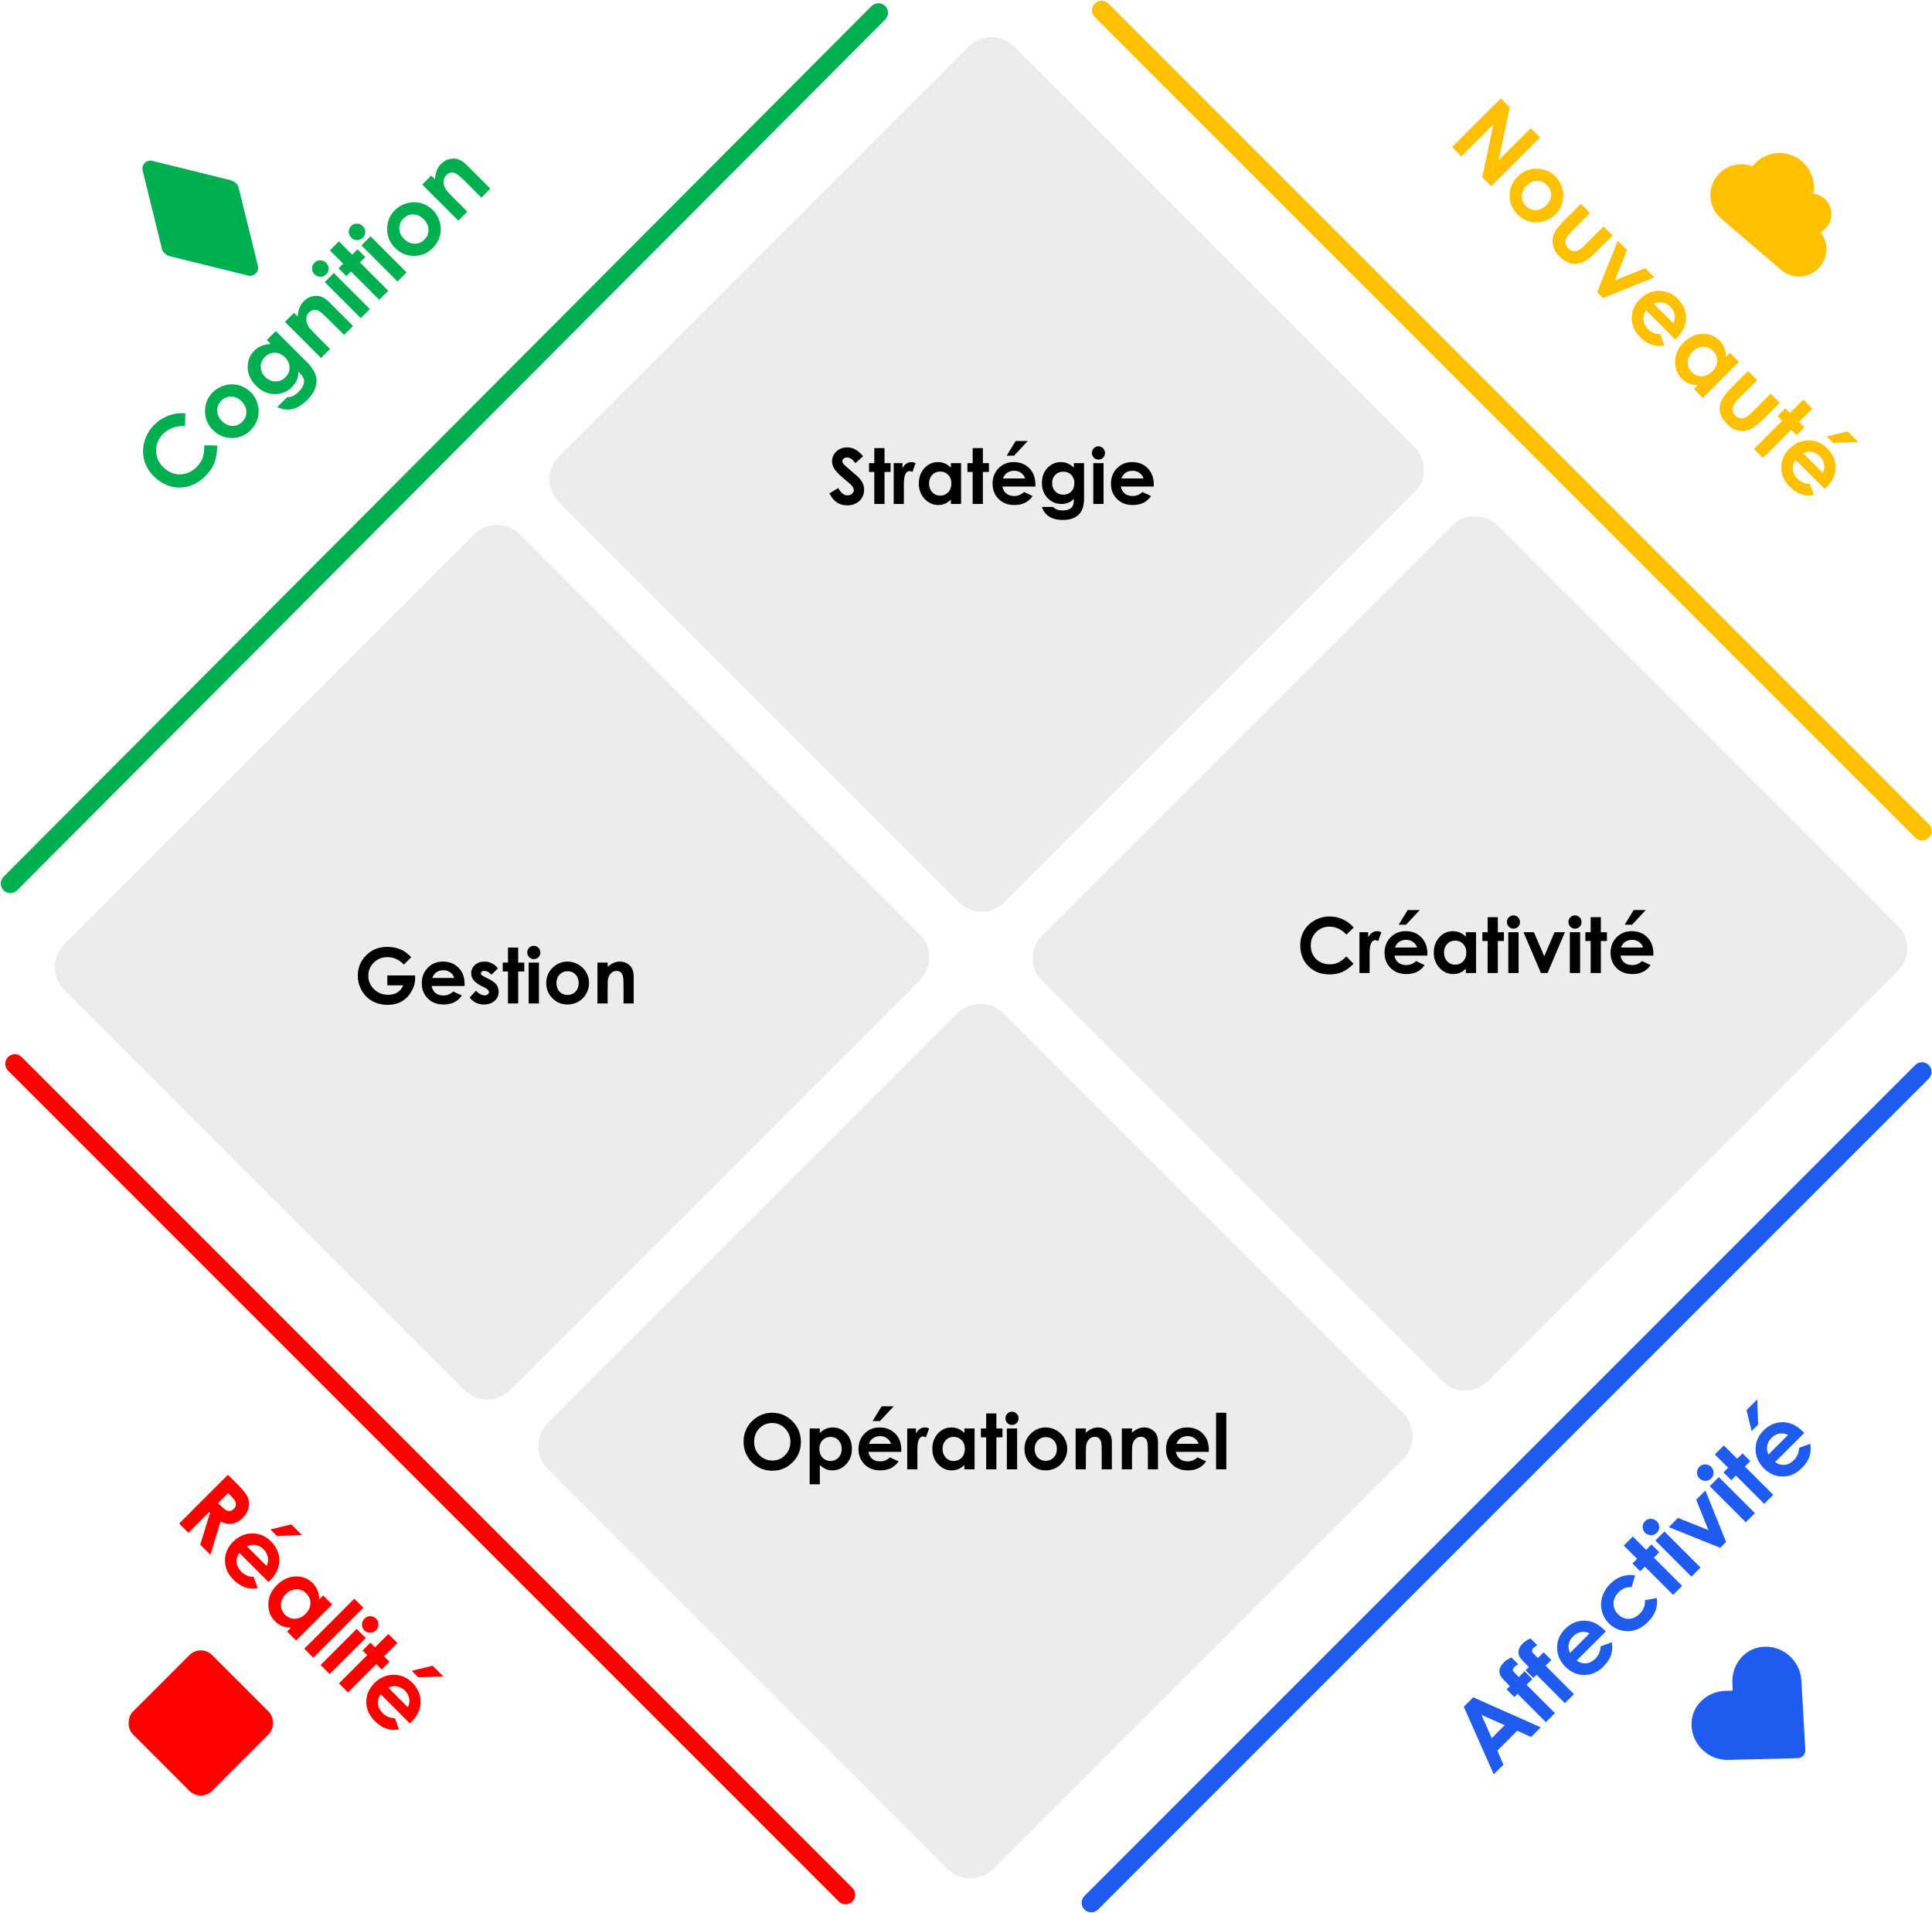 <svg width="1207" height="1195" viewBox="0 0 1207 1195" fill="none" xmlns="http://www.w3.org/2000/svg">
<path d="M349.057 313.529C341.247 305.719 341.247 293.055 349.057 285.245L605.254 29.049C613.064 21.238 625.727 21.238 633.538 29.049L883.653 279.164C891.464 286.974 891.464 299.638 883.653 307.448L627.457 563.644C619.647 571.455 606.983 571.455 599.173 563.644L349.057 313.529Z" fill="#ECECEC"/>
<path d="M40.128 618.212C32.323 610.407 32.461 597.615 40.437 589.639L296.036 334.04C304.011 326.065 316.803 325.927 324.608 333.732L574.744 583.867C582.549 591.672 582.411 604.465 574.435 612.44L318.836 868.039C310.861 876.014 298.068 876.152 290.264 868.348L40.128 618.212Z" fill="#ECECEC"/>
<path d="M40.128 618.212C32.323 610.407 32.461 597.615 40.437 589.639L296.036 334.04C304.011 326.065 316.803 325.927 324.608 333.732L574.744 583.867C582.549 591.672 582.411 604.465 574.435 612.44L318.836 868.039C310.861 876.014 298.068 876.152 290.264 868.348L40.128 618.212Z" fill="#ECECEC"/>
<path d="M651.057 612.67C643.247 604.859 643.247 592.196 651.057 584.385L907.254 328.189C915.064 320.379 927.727 320.379 935.538 328.189L1185.65 578.305C1193.46 586.115 1193.46 598.778 1185.65 606.589L929.457 862.785C921.647 870.595 908.983 870.595 901.173 862.785L651.057 612.67Z" fill="#ECECEC"/>
<path d="M342.128 917.353C334.323 909.548 334.461 896.755 342.437 888.78L598.036 633.181C606.011 625.206 618.803 625.067 626.608 632.872L876.744 883.008C884.549 890.813 884.411 903.605 876.435 911.58L620.836 1167.18C612.861 1175.15 600.068 1175.29 592.264 1167.49L342.128 917.353Z" fill="#ECECEC"/>
<path d="M342.128 917.353C334.323 909.548 334.461 896.755 342.437 888.78L598.036 633.181C606.011 625.206 618.803 625.067 626.608 632.872L876.744 883.008C884.549 890.813 884.411 903.605 876.435 911.58L620.836 1167.18C612.861 1175.15 600.068 1175.29 592.264 1167.49L342.128 917.353Z" fill="#ECECEC"/>
<path d="M539.23 285.004L534.379 289.293C532.676 286.918 530.941 285.73 529.176 285.73C528.316 285.73 527.613 285.965 527.066 286.434C526.52 286.887 526.246 287.402 526.246 287.98C526.246 288.559 526.441 289.105 526.832 289.621C527.363 290.309 528.965 291.785 531.637 294.051C534.137 296.145 535.652 297.465 536.184 298.012C537.512 299.355 538.449 300.645 538.996 301.879C539.559 303.098 539.84 304.434 539.84 305.887C539.84 308.715 538.863 311.051 536.91 312.895C534.957 314.738 532.41 315.66 529.27 315.66C526.816 315.66 524.676 315.059 522.848 313.855C521.035 312.652 519.48 310.762 518.184 308.184L523.691 304.855C525.348 307.902 527.254 309.426 529.41 309.426C530.535 309.426 531.48 309.098 532.246 308.441C533.012 307.785 533.395 307.027 533.395 306.168C533.395 305.387 533.105 304.605 532.527 303.824C531.949 303.043 530.676 301.848 528.707 300.238C524.957 297.176 522.535 294.816 521.441 293.16C520.348 291.488 519.801 289.824 519.801 288.168C519.801 285.777 520.707 283.73 522.52 282.027C524.348 280.309 526.598 279.449 529.27 279.449C530.988 279.449 532.621 279.848 534.168 280.645C535.73 281.441 537.418 282.895 539.23 285.004ZM546.215 279.895H552.59V289.293H556.387V294.801H552.59V314.793H546.215V294.801H542.934V289.293H546.215V279.895ZM558.332 289.293H563.816V292.504C564.41 291.238 565.199 290.277 566.184 289.621C567.168 288.965 568.246 288.637 569.418 288.637C570.246 288.637 571.113 288.855 572.02 289.293L570.027 294.801C569.277 294.426 568.66 294.238 568.176 294.238C567.191 294.238 566.355 294.848 565.668 296.066C564.996 297.285 564.66 299.676 564.66 303.238L564.684 304.48V314.793H558.332V289.293ZM594.051 289.293H600.426V314.793H594.051V312.098C592.801 313.285 591.543 314.145 590.277 314.676C589.027 315.191 587.668 315.449 586.199 315.449C582.902 315.449 580.051 314.176 577.645 311.629C575.238 309.066 574.035 305.887 574.035 302.09C574.035 298.152 575.199 294.926 577.527 292.41C579.855 289.895 582.684 288.637 586.012 288.637C587.543 288.637 588.98 288.926 590.324 289.504C591.668 290.082 592.91 290.949 594.051 292.105V289.293ZM587.324 294.543C585.34 294.543 583.691 295.246 582.379 296.652C581.066 298.043 580.41 299.832 580.41 302.02C580.41 304.223 581.074 306.035 582.402 307.457C583.746 308.879 585.395 309.59 587.348 309.59C589.363 309.59 591.035 308.895 592.363 307.504C593.691 306.098 594.355 304.262 594.355 301.996C594.355 299.777 593.691 297.98 592.363 296.605C591.035 295.23 589.355 294.543 587.324 294.543ZM607.668 279.895H614.043V289.293H617.84V294.801H614.043V314.793H607.668V294.801H604.387V289.293H607.668V279.895ZM646.832 303.895H626.277C626.574 305.707 627.363 307.152 628.645 308.23C629.941 309.293 631.59 309.824 633.59 309.824C635.98 309.824 638.035 308.988 639.754 307.316L645.145 309.848C643.801 311.754 642.191 313.168 640.316 314.09C638.441 314.996 636.215 315.449 633.637 315.449C629.637 315.449 626.379 314.191 623.863 311.676C621.348 309.145 620.09 305.98 620.09 302.184C620.09 298.293 621.34 295.066 623.84 292.504C626.355 289.926 629.504 288.637 633.285 288.637C637.301 288.637 640.566 289.926 643.082 292.504C645.598 295.066 646.855 298.457 646.855 302.676L646.832 303.895ZM640.41 298.855C639.988 297.434 639.152 296.277 637.902 295.387C636.668 294.496 635.23 294.051 633.59 294.051C631.809 294.051 630.246 294.551 628.902 295.551C628.059 296.176 627.277 297.277 626.559 298.855H640.41ZM634.527 275.441H642.098L633.52 284.629H628.926L634.527 275.441ZM670.879 289.293H677.254V311.137C677.254 315.449 676.387 318.621 674.652 320.652C672.324 323.402 668.816 324.777 664.129 324.777C661.629 324.777 659.527 324.465 657.824 323.84C656.121 323.215 654.684 322.293 653.512 321.074C652.34 319.871 651.473 318.402 650.91 316.668H657.965C658.59 317.387 659.395 317.926 660.379 318.285C661.363 318.66 662.527 318.848 663.871 318.848C665.59 318.848 666.973 318.582 668.02 318.051C669.066 317.52 669.801 316.832 670.223 315.988C670.66 315.145 670.879 313.691 670.879 311.629C669.754 312.754 668.574 313.566 667.34 314.066C666.105 314.551 664.707 314.793 663.145 314.793C659.723 314.793 656.832 313.559 654.473 311.09C652.113 308.621 650.934 305.496 650.934 301.715C650.934 297.668 652.184 294.418 654.684 291.965C656.949 289.746 659.652 288.637 662.793 288.637C664.262 288.637 665.645 288.91 666.941 289.457C668.254 289.988 669.566 290.871 670.879 292.105V289.293ZM664.246 294.613C662.23 294.613 660.566 295.293 659.254 296.652C657.941 297.996 657.285 299.691 657.285 301.738C657.285 303.863 657.957 305.605 659.301 306.965C660.645 308.324 662.332 309.004 664.363 309.004C666.348 309.004 667.98 308.34 669.262 307.012C670.559 305.684 671.207 303.941 671.207 301.785C671.207 299.66 670.559 297.934 669.262 296.605C667.965 295.277 666.293 294.613 664.246 294.613ZM686.23 278.793C687.355 278.793 688.316 279.199 689.113 280.012C689.926 280.824 690.332 281.809 690.332 282.965C690.332 284.105 689.934 285.082 689.137 285.895C688.34 286.691 687.387 287.09 686.277 287.09C685.137 287.09 684.16 286.684 683.348 285.871C682.551 285.043 682.152 284.043 682.152 282.871C682.152 281.746 682.551 280.785 683.348 279.988C684.145 279.191 685.105 278.793 686.23 278.793ZM683.02 289.293H689.441V314.793H683.02V289.293ZM720.801 303.895H700.246C700.543 305.707 701.332 307.152 702.613 308.23C703.91 309.293 705.559 309.824 707.559 309.824C709.949 309.824 712.004 308.988 713.723 307.316L719.113 309.848C717.77 311.754 716.16 313.168 714.285 314.09C712.41 314.996 710.184 315.449 707.605 315.449C703.605 315.449 700.348 314.191 697.832 311.676C695.316 309.145 694.059 305.98 694.059 302.184C694.059 298.293 695.309 295.066 697.809 292.504C700.324 289.926 703.473 288.637 707.254 288.637C711.27 288.637 714.535 289.926 717.051 292.504C719.566 295.066 720.824 298.457 720.824 302.676L720.801 303.895ZM714.379 298.855C713.957 297.434 713.121 296.277 711.871 295.387C710.637 294.496 709.199 294.051 707.559 294.051C705.777 294.051 704.215 294.551 702.871 295.551C702.027 296.176 701.246 297.277 700.527 298.855H714.379Z" fill="black"/>
<path d="M115.797 258.154L115.611 266.089C109.935 265.937 105.37 267.587 101.918 271.04C99.004 273.954 97.54 277.406 97.526 281.398C97.526 285.375 98.983 288.821 101.897 291.735C103.927 293.765 106.171 295.126 108.63 295.816C111.088 296.507 113.574 296.493 116.087 295.775C118.601 295.057 120.845 293.71 122.82 291.735C124.505 290.05 125.734 288.2 126.508 286.183C127.267 284.153 127.654 281.474 127.668 278.145L135.705 278.311C135.65 282.758 135.049 286.411 133.903 289.27C132.743 292.115 130.879 294.822 128.31 297.391C123.573 302.128 118.194 304.51 112.172 304.538C106.151 304.538 100.792 302.19 96.097 297.494C93.058 294.456 91.042 291.072 90.047 287.343C89.067 283.601 89.136 279.734 90.255 275.742C91.387 271.737 93.431 268.257 96.386 265.301C98.9 262.788 101.849 260.903 105.232 259.646C108.63 258.375 112.151 257.878 115.797 258.154ZM132.847 245.083C134.974 242.956 137.501 241.492 140.429 240.691C143.37 239.876 146.278 239.855 149.15 240.629C152.023 241.402 154.516 242.845 156.629 244.958C158.756 247.085 160.213 249.606 161 252.52C161.801 255.42 161.815 258.306 161.041 261.179C160.254 264.038 158.762 266.565 156.567 268.761C153.335 271.993 149.426 273.609 144.841 273.609C140.256 273.581 136.32 271.924 133.033 268.637C129.511 265.115 127.868 260.889 128.103 255.958C128.324 251.65 129.905 248.024 132.847 245.083ZM138.254 250.324C136.5 252.078 135.65 254.156 135.705 256.559C135.761 258.935 136.741 261.075 138.647 262.981C140.608 264.942 142.77 265.957 145.131 266.026C147.507 266.082 149.578 265.225 151.346 263.458C153.114 261.69 153.97 259.605 153.915 257.201C153.86 254.798 152.865 252.63 150.932 250.697C148.998 248.763 146.851 247.776 144.489 247.734C142.127 247.665 140.049 248.528 138.254 250.324ZM166.676 212.413L172.311 206.779L191.618 226.086C195.43 229.898 197.467 233.468 197.729 236.796C198.102 241.285 196.217 245.6 192.074 249.744C189.864 251.953 187.73 253.535 185.673 254.488C183.615 255.441 181.529 255.896 179.416 255.855C177.317 255.827 175.252 255.296 173.222 254.26L179.458 248.024C180.645 248.107 181.833 247.872 183.021 247.32C184.222 246.781 185.417 245.918 186.605 244.73C188.124 243.211 189.111 241.754 189.567 240.359C190.023 238.964 190.064 237.708 189.691 236.589C189.332 235.457 188.241 233.979 186.418 232.156C186.418 234.145 186.094 235.905 185.445 237.438C184.782 238.958 183.76 240.408 182.379 241.789C179.354 244.813 175.708 246.277 171.441 246.181C167.173 246.084 163.368 244.364 160.026 241.022C156.449 237.445 154.681 233.468 154.723 229.09C154.764 225.126 156.173 221.756 158.949 218.98C160.247 217.682 161.711 216.702 163.341 216.039C164.97 215.348 166.911 214.968 169.162 214.899L166.676 212.413ZM165.516 222.979C163.734 224.76 162.864 226.832 162.906 229.193C162.933 231.541 163.852 233.62 165.661 235.429C167.539 237.307 169.673 238.253 172.062 238.267C174.451 238.281 176.544 237.39 178.339 235.595C180.093 233.841 180.949 231.811 180.908 229.504C180.88 227.184 179.913 225.071 178.008 223.165C176.129 221.287 174.03 220.334 171.71 220.306C169.39 220.279 167.325 221.169 165.516 222.979ZM178.028 201.061L183.663 195.426L185.963 197.726C186.17 195.364 186.584 193.458 187.206 192.008C187.827 190.53 188.683 189.246 189.774 188.155C192.012 185.918 194.691 184.799 197.812 184.799C200.45 184.813 203.067 186.118 205.663 188.714L220.558 203.609L214.965 209.202L205.083 199.321C202.39 196.628 200.478 194.964 199.345 194.328C198.226 193.679 197.135 193.431 196.072 193.583C195.009 193.707 194.035 194.211 193.151 195.095C192.005 196.241 191.404 197.615 191.349 199.217C191.293 200.792 191.784 202.414 192.82 204.086C193.358 204.956 194.801 206.565 197.149 208.912L206.202 217.965L200.567 223.6L178.028 201.061ZM196.445 164.083C197.439 163.089 198.648 162.598 200.07 162.612C201.506 162.612 202.736 163.123 203.758 164.145C204.766 165.153 205.277 166.369 205.291 167.791C205.291 169.2 204.8 170.394 203.82 171.375C202.812 172.383 201.589 172.887 200.153 172.887C198.717 172.86 197.481 172.328 196.445 171.292C195.45 170.298 194.953 169.096 194.953 167.688C194.953 166.279 195.45 165.077 196.445 164.083ZM202.888 176.202L208.564 170.526L231.103 193.065L225.427 198.741L202.888 176.202ZM206.078 156.397L211.713 150.763L220.02 159.07L223.376 155.714L228.244 160.582L224.888 163.938L242.559 181.609L236.924 187.243L219.253 169.573L216.353 172.473L211.485 167.605L214.385 164.704L206.078 156.397ZM219.357 141.171C220.351 140.177 221.56 139.686 222.982 139.7C224.418 139.7 225.648 140.211 226.67 141.233C227.678 142.241 228.189 143.457 228.203 144.879C228.203 146.288 227.712 147.483 226.732 148.463C225.724 149.471 224.501 149.975 223.065 149.975C221.629 149.948 220.393 149.416 219.357 148.38C218.362 147.386 217.865 146.184 217.865 144.776C217.865 143.367 218.362 142.165 219.357 141.171ZM225.799 153.29L231.476 147.614L254.015 170.153L248.338 175.829L225.799 153.29ZM246.619 131.31C248.746 129.183 251.273 127.719 254.201 126.918C257.143 126.104 260.05 126.083 262.923 126.856C265.795 127.63 268.288 129.073 270.401 131.186C272.528 133.313 273.985 135.833 274.772 138.747C275.573 141.647 275.587 144.534 274.814 147.407C274.026 150.265 272.535 152.793 270.339 154.989C267.107 158.22 263.199 159.836 258.614 159.836C254.028 159.809 250.092 158.151 246.806 154.864C243.284 151.343 241.64 147.117 241.875 142.186C242.096 137.877 243.677 134.252 246.619 131.31ZM252.026 136.551C250.272 138.305 249.423 140.384 249.478 142.787C249.533 145.162 250.514 147.303 252.42 149.209C254.381 151.17 256.542 152.185 258.904 152.254C261.279 152.309 263.351 151.453 265.118 149.685C266.886 147.918 267.742 145.832 267.687 143.429C267.632 141.026 266.638 138.858 264.704 136.924C262.771 134.991 260.623 134.003 258.261 133.962C255.9 133.893 253.821 134.756 252.026 136.551ZM263.793 115.297L269.427 109.662L271.727 111.961C271.934 109.6 272.348 107.694 272.97 106.244C273.591 104.766 274.448 103.482 275.539 102.391C277.776 100.153 280.455 99.035 283.576 99.035C286.214 99.049 288.831 100.354 291.428 102.95L306.323 117.845L300.729 123.438L290.848 113.557C288.155 110.863 286.242 109.199 285.109 108.564C283.991 107.915 282.9 107.666 281.836 107.818C280.773 107.943 279.799 108.447 278.915 109.331C277.769 110.477 277.168 111.851 277.113 113.453C277.058 115.027 277.548 116.65 278.584 118.321C279.122 119.191 280.566 120.8 282.914 123.148L291.966 132.201L286.332 137.836L263.793 115.297Z" fill="#00B050"/>
<path d="M937.657 61.449L943.209 67L936.228 100.125L956.281 80.072L962.081 85.873L931.608 116.346L926.036 110.773L932.975 77.731L912.985 97.722L907.184 91.922L937.657 61.449ZM971.652 110.152C973.779 112.279 975.243 114.806 976.044 117.734C976.859 120.676 976.88 123.583 976.106 126.455C975.333 129.328 973.89 131.821 971.777 133.934C969.65 136.061 967.129 137.518 964.215 138.305C961.315 139.106 958.429 139.12 955.556 138.346C952.697 137.559 950.17 136.068 947.974 133.872C944.742 130.64 943.126 126.732 943.126 122.146C943.154 117.561 944.811 113.625 948.098 110.338C951.62 106.817 955.846 105.173 960.776 105.408C965.085 105.629 968.711 107.21 971.652 110.152ZM966.411 115.559C964.657 113.805 962.579 112.955 960.176 113.011C957.8 113.066 955.66 114.046 953.754 115.952C951.793 117.913 950.777 120.075 950.708 122.436C950.653 124.812 951.509 126.883 953.277 128.651C955.045 130.419 957.13 131.275 959.533 131.22C961.936 131.165 964.105 130.17 966.038 128.237C967.972 126.303 968.959 124.156 969.001 121.794C969.07 119.433 968.207 117.354 966.411 115.559ZM987.645 127.305L993.363 133.022L982.507 143.878C980.394 145.991 979.069 147.606 978.53 148.725C978.005 149.83 977.833 150.928 978.012 152.019C978.205 153.124 978.772 154.146 979.711 155.085C980.65 156.024 981.665 156.597 982.756 156.804C983.875 157.011 985.028 156.839 986.216 156.286C987.1 155.872 988.605 154.602 990.732 152.475L1001.77 141.433L1007.45 147.109L997.899 156.659C993.963 160.595 990.96 162.978 988.888 163.806C986.361 164.815 983.882 165.056 981.451 164.531C979.034 163.993 976.686 162.584 974.408 160.305C971.935 157.833 970.485 155.278 970.057 152.64C969.643 150.016 970.112 147.406 971.466 144.81C972.391 143.001 974.656 140.294 978.261 136.689L987.645 127.305ZM1010.72 150.382L1016.48 156.141L1008.88 175.138L1027.85 167.515L1033.59 173.253L1001.46 186.2L997.796 182.534L1010.72 150.382ZM1046.6 212.075L1028.43 193.907C1027.1 195.771 1026.52 197.746 1026.69 199.832C1026.9 201.917 1027.89 203.844 1029.66 205.611C1031.77 207.724 1034.33 208.802 1037.32 208.843L1039.85 215.845C1036.98 216.342 1034.3 216.17 1031.83 215.327C1029.37 214.471 1027.01 212.903 1024.73 210.625C1021.19 207.089 1019.42 203.098 1019.42 198.651C1019.44 194.19 1021.12 190.281 1024.48 186.925C1027.92 183.487 1031.87 181.74 1036.35 181.684C1040.85 181.629 1044.77 183.273 1048.12 186.615C1051.66 190.164 1053.41 194.19 1053.36 198.692C1053.31 203.181 1051.43 207.289 1047.7 211.018L1046.6 212.075ZM1045.38 201.945C1046.26 200.315 1046.55 198.554 1046.23 196.662C1045.93 194.784 1045.05 193.12 1043.6 191.669C1042.02 190.095 1040.2 189.156 1038.13 188.852C1036.83 188.659 1035.17 188.942 1033.14 189.701L1045.38 201.945ZM1080.76 220.423L1086.4 226.058L1063.86 248.597L1058.22 242.962L1060.61 240.58C1058.45 240.525 1056.58 240.172 1054.99 239.523C1053.43 238.874 1052 237.901 1050.7 236.602C1047.79 233.688 1046.4 230.042 1046.52 225.664C1046.66 221.273 1048.41 217.399 1051.76 214.043C1055.24 210.562 1059.12 208.739 1063.4 208.574C1067.68 208.408 1071.3 209.796 1074.24 212.738C1075.59 214.091 1076.61 215.617 1077.28 217.316C1077.96 219.015 1078.29 220.879 1078.28 222.909L1080.76 220.423ZM1070.18 219.118C1068.42 217.364 1066.35 216.529 1063.94 216.611C1061.55 216.681 1059.39 217.682 1057.46 219.615C1055.51 221.563 1054.5 223.752 1054.41 226.182C1054.34 228.627 1055.17 230.712 1056.9 232.439C1058.68 234.22 1060.77 235.083 1063.18 235.028C1065.59 234.959 1067.8 233.923 1069.8 231.921C1071.77 229.96 1072.77 227.784 1072.81 225.395C1072.85 223.006 1071.97 220.914 1070.18 219.118ZM1092.1 231.755L1097.81 237.473L1086.96 248.328C1084.84 250.441 1083.52 252.057 1082.98 253.175C1082.46 254.28 1082.28 255.378 1082.46 256.469C1082.66 257.574 1083.22 258.596 1084.16 259.535C1085.1 260.474 1086.12 261.047 1087.21 261.255C1088.32 261.462 1089.48 261.289 1090.67 260.737C1091.55 260.322 1093.06 259.052 1095.18 256.925L1106.22 245.883L1111.9 251.559L1102.35 261.109C1098.41 265.046 1095.41 267.428 1093.34 268.257C1090.81 269.265 1088.33 269.506 1085.9 268.982C1083.48 268.443 1081.14 267.034 1078.86 264.756C1076.39 262.283 1074.94 259.728 1074.51 257.091C1074.09 254.467 1074.56 251.856 1075.92 249.26C1076.84 247.451 1079.11 244.744 1082.71 241.139L1092.1 231.755ZM1126.59 249.633L1132.22 255.268L1123.92 263.575L1127.27 266.931L1122.4 271.799L1119.05 268.443L1101.38 286.114L1095.74 280.479L1113.41 262.808L1110.51 259.908L1115.38 255.04L1118.28 257.94L1126.59 249.633ZM1139.99 305.462L1121.82 287.295C1120.48 289.159 1119.9 291.134 1120.08 293.219C1120.29 295.305 1121.28 297.231 1123.04 298.999C1125.16 301.112 1127.71 302.189 1130.71 302.231L1133.24 309.233C1130.36 309.73 1127.69 309.557 1125.22 308.715C1122.76 307.859 1120.39 306.291 1118.11 304.012C1114.58 300.477 1112.81 296.486 1112.81 292.039C1112.83 287.578 1114.51 283.669 1117.87 280.313C1121.3 276.874 1125.26 275.127 1129.74 275.072C1134.24 275.017 1138.16 276.66 1141.5 280.002C1145.05 283.552 1146.8 287.578 1146.74 292.08C1146.7 296.568 1144.82 300.677 1141.09 304.406L1139.99 305.462ZM1138.77 295.332C1139.65 293.703 1139.94 291.942 1139.62 290.05C1139.31 288.172 1138.44 286.507 1136.99 285.057C1135.41 283.483 1133.59 282.544 1131.52 282.24C1130.22 282.046 1128.56 282.33 1126.53 283.089L1138.77 295.332ZM1154.26 269.437L1160.96 276.129L1145.25 276.667L1141.19 272.607L1154.26 269.437Z" fill="#FFC000"/>
<path d="M142.397 921.19L148.55 927.343C151.92 930.713 154.012 933.413 154.827 935.443C155.669 937.473 155.828 939.621 155.303 941.886C154.778 944.151 153.563 946.236 151.657 948.142C149.655 950.144 147.493 951.339 145.173 951.726C142.88 952.112 140.422 951.684 137.798 950.441L131.459 971.199L125.12 964.86L131.169 945.097L130.63 944.558L117.724 957.464L111.924 951.664L142.397 921.19ZM136.286 938.902L138.109 940.725C139.96 942.576 141.472 943.605 142.646 943.812C143.833 944.033 144.987 943.584 146.105 942.466C146.768 941.803 147.169 941.057 147.307 940.228C147.459 939.386 147.348 938.571 146.975 937.784C146.616 936.983 145.663 935.809 144.117 934.262L142.521 932.667L136.286 938.902ZM167.733 988.207L149.565 970.039C148.225 971.903 147.645 973.878 147.825 975.963C148.032 978.049 149.019 979.975 150.787 981.743C152.9 983.856 155.455 984.933 158.452 984.975L160.979 991.977C158.107 992.474 155.434 992.301 152.962 991.459C150.504 990.603 148.135 989.035 145.857 986.756C142.321 983.221 140.553 979.23 140.553 974.783C140.567 970.322 142.252 966.413 145.608 963.057C149.047 959.618 153.004 957.871 157.478 957.816C161.981 957.761 165.903 959.404 169.245 962.747C172.794 966.296 174.541 970.322 174.486 974.824C174.445 979.312 172.56 983.421 168.831 987.15L167.733 988.207ZM166.511 978.076C167.394 976.447 167.678 974.686 167.36 972.794C167.056 970.916 166.179 969.251 164.729 967.801C163.155 966.227 161.332 965.288 159.26 964.984C157.962 964.791 156.298 965.074 154.267 965.833L166.511 978.076ZM182.006 952.181L188.697 958.873L172.995 959.411L168.934 955.351L182.006 952.181ZM201.894 996.555L207.528 1002.19L184.989 1024.73L179.354 1019.09L181.737 1016.71C179.582 1016.66 177.711 1016.3 176.123 1015.66C174.562 1015.01 173.133 1014.03 171.835 1012.73C168.921 1009.82 167.526 1006.17 167.65 1001.8C167.788 997.404 169.535 993.531 172.891 990.175C176.371 986.694 180.252 984.871 184.533 984.706C188.815 984.54 192.426 985.928 195.368 988.869C196.721 990.223 197.736 991.749 198.413 993.448C199.09 995.146 199.421 997.011 199.408 999.041L201.894 996.555ZM191.308 995.25C189.554 993.496 187.475 992.661 185.072 992.743C182.683 992.812 180.521 993.814 178.588 995.747C176.641 997.695 175.626 999.884 175.543 1002.31C175.474 1004.76 176.302 1006.84 178.029 1008.57C179.81 1010.35 181.903 1011.22 184.306 1011.16C186.722 1011.09 188.932 1010.06 190.935 1008.05C192.896 1006.09 193.897 1003.92 193.939 1001.53C193.98 999.138 193.103 997.045 191.308 995.25ZM221.346 998.606L227.001 1004.26L195.762 1035.5L190.106 1029.85L221.346 998.606ZM234.936 1011.04C235.93 1012.03 236.42 1013.24 236.406 1014.66C236.406 1016.1 235.895 1017.33 234.873 1018.35C233.865 1019.36 232.65 1019.87 231.227 1019.88C229.819 1019.88 228.624 1019.39 227.644 1018.41C226.635 1017.4 226.131 1016.18 226.131 1014.74C226.159 1013.31 226.691 1012.07 227.726 1011.04C228.721 1010.04 229.922 1009.54 231.331 1009.54C232.74 1009.54 233.941 1010.04 234.936 1011.04ZM222.817 1017.48L228.493 1023.15L205.954 1045.69L200.278 1040.02L222.817 1017.48ZM242.621 1020.67L248.256 1026.3L239.949 1034.61L243.305 1037.97L238.437 1042.83L235.081 1039.48L217.41 1057.15L211.775 1051.51L229.446 1033.84L226.546 1030.94L231.414 1026.08L234.314 1028.98L242.621 1020.67ZM256.024 1076.5L237.857 1058.33C236.517 1060.19 235.937 1062.17 236.116 1064.26C236.324 1066.34 237.311 1068.27 239.079 1070.03C241.192 1072.15 243.747 1073.23 246.744 1073.27L249.271 1080.27C246.398 1080.77 243.726 1080.59 241.254 1079.75C238.796 1078.89 236.427 1077.33 234.148 1075.05C230.613 1071.51 228.845 1067.52 228.845 1063.07C228.859 1058.61 230.544 1054.7 233.9 1051.35C237.339 1047.91 241.295 1046.16 245.77 1046.11C250.272 1046.05 254.195 1047.7 257.537 1051.04C261.086 1054.59 262.833 1058.61 262.778 1063.12C262.736 1067.6 260.851 1071.71 257.122 1075.44L256.024 1076.5ZM254.802 1066.37C255.686 1064.74 255.969 1062.98 255.652 1061.09C255.348 1059.21 254.471 1057.54 253.021 1056.09C251.446 1054.52 249.623 1053.58 247.552 1053.28C246.253 1053.08 244.589 1053.37 242.559 1054.12L254.802 1066.37ZM270.298 1040.47L276.989 1047.16L261.286 1047.7L257.226 1043.64L270.298 1040.47Z" fill="#FF0000"/>
<path d="M914.489 1066.09L920.373 1060.21L962.571 1078.96L956.543 1084.99L947.883 1081.09L935.454 1093.52L939.245 1102.29L933.217 1108.31L914.489 1066.09ZM925.552 1071.19L931.953 1085.71L940.053 1077.61L925.552 1071.19ZM941.234 1055.22L943.243 1053.21C940.301 1050.24 938.603 1048.44 938.147 1047.82C937.056 1046.43 936.593 1044.93 936.759 1043.33C936.925 1041.7 937.822 1040.07 939.452 1038.44C940.626 1037.27 942.221 1036.21 944.237 1035.27L948.546 1039.58C947.497 1040.16 946.71 1040.71 946.185 1041.24C945.522 1041.9 945.177 1042.52 945.149 1043.1C945.135 1043.53 945.453 1044.07 946.102 1044.72L948.899 1047.55L952.482 1043.97L957.289 1048.78L953.705 1052.36L971.438 1070.09L965.782 1075.75L948.049 1058.02L946.04 1060.03L941.234 1055.22ZM953.125 1043.33L955.134 1041.32C952.192 1038.35 950.494 1036.55 950.038 1035.93C948.947 1034.54 948.484 1033.04 948.65 1031.44C948.816 1029.81 949.713 1028.18 951.343 1026.55C952.517 1025.37 954.112 1024.32 956.128 1023.38L960.437 1027.69C959.388 1028.27 958.601 1028.82 958.076 1029.34C957.413 1030.01 957.068 1030.63 957.04 1031.21C957.026 1031.64 957.344 1032.18 957.993 1032.83L960.79 1035.66L964.373 1032.08L969.18 1036.89L965.596 1040.47L983.329 1058.2L977.673 1063.86L959.94 1046.12L957.931 1048.13L953.125 1043.33ZM1003.2 1019.07L985.027 1037.24C986.892 1038.58 988.867 1039.16 990.952 1038.98C993.037 1038.77 994.964 1037.78 996.732 1036.02C998.845 1033.9 999.922 1031.35 999.964 1028.35L1006.97 1025.82C1007.46 1028.7 1007.29 1031.37 1006.45 1033.84C1005.59 1036.3 1004.02 1038.67 1001.75 1040.95C998.21 1044.48 994.218 1046.25 989.771 1046.25C985.31 1046.24 981.402 1044.55 978.046 1041.19C974.607 1037.76 972.86 1033.8 972.805 1029.32C972.75 1024.82 974.393 1020.9 977.735 1017.56C981.285 1014.01 985.31 1012.26 989.813 1012.32C994.301 1012.36 998.41 1014.24 1002.14 1017.97L1003.2 1019.07ZM993.065 1020.29C991.435 1019.41 989.675 1019.12 987.783 1019.44C985.904 1019.75 984.24 1020.62 982.79 1022.07C981.216 1023.65 980.276 1025.47 979.973 1027.54C979.779 1028.84 980.062 1030.5 980.822 1032.53L993.065 1020.29ZM1021.51 984.06L1019.4 991.352C1017.59 991.31 1016.07 991.545 1014.84 992.056C1013.62 992.553 1012.43 993.382 1011.27 994.542C1009.16 996.655 1008.08 999.003 1008.04 1001.59C1008 1004.14 1008.97 1006.41 1010.94 1008.38C1012.86 1010.3 1015.06 1011.24 1017.53 1011.2C1020 1011.16 1022.26 1010.11 1024.3 1008.07C1026.83 1005.54 1027.94 1002.71 1027.62 999.576L1035.12 998.167C1035.84 1003.72 1033.99 1008.7 1029.59 1013.1C1025.62 1017.07 1021.34 1019 1016.74 1018.9C1012.16 1018.79 1008.29 1017.16 1005.14 1014.01C1002.96 1011.83 1001.5 1009.28 1000.75 1006.35C1000 1003.42 1000.08 1000.46 1000.98 997.463C1001.89 994.452 1003.55 991.738 1005.97 989.321C1008.21 987.084 1010.67 985.523 1013.35 984.64C1016.01 983.742 1018.73 983.549 1021.51 984.06ZM1014.44 965.394L1020.08 959.76L1028.39 968.067L1031.74 964.711L1036.61 969.579L1033.25 972.935L1050.92 990.606L1045.29 996.241L1027.62 978.57L1024.72 981.47L1019.85 976.602L1022.75 973.702L1014.44 965.394ZM1027.72 950.168C1028.72 949.174 1029.93 948.683 1031.35 948.697C1032.78 948.697 1034.01 949.208 1035.04 950.23C1036.04 951.238 1036.55 952.454 1036.57 953.876C1036.57 955.285 1036.08 956.48 1035.1 957.46C1034.09 958.468 1032.87 958.972 1031.43 958.972C1029.99 958.945 1028.76 958.413 1027.72 957.377C1026.73 956.383 1026.23 955.181 1026.23 953.773C1026.23 952.364 1026.73 951.162 1027.72 950.168ZM1034.17 962.287L1039.84 956.611L1062.38 979.15L1056.7 984.826L1034.17 962.287ZM1042.56 953.897L1048.31 948.138L1067.31 955.741L1059.69 936.765L1065.43 931.027L1078.37 963.157L1074.71 966.824L1042.56 953.897ZM1061.7 916.194C1062.69 915.199 1063.9 914.709 1065.32 914.723C1066.76 914.723 1067.99 915.234 1069.01 916.256C1070.02 917.264 1070.53 918.48 1070.54 919.902C1070.54 921.311 1070.05 922.505 1069.07 923.486C1068.06 924.494 1066.84 924.998 1065.41 924.998C1063.97 924.971 1062.73 924.439 1061.7 923.403C1060.7 922.409 1060.21 921.207 1060.21 919.798C1060.21 918.39 1060.7 917.188 1061.7 916.194ZM1068.14 928.313L1073.82 922.637L1096.36 945.176L1090.68 950.852L1068.14 928.313ZM1071.33 908.508L1076.96 902.873L1085.27 911.181L1088.63 907.825L1093.5 912.693L1090.14 916.049L1107.81 933.72L1102.18 939.354L1084.51 921.684L1081.61 924.584L1076.74 919.716L1079.64 916.815L1071.33 908.508ZM1127.16 895.105L1108.99 913.273C1110.86 914.613 1112.83 915.193 1114.92 915.013C1117 914.806 1118.93 913.818 1120.7 912.051C1122.81 909.938 1123.89 907.383 1123.93 904.386L1130.93 901.858C1131.43 904.731 1131.25 907.403 1130.41 909.875C1129.56 912.334 1127.99 914.702 1125.71 916.981C1122.17 920.517 1118.18 922.284 1113.74 922.284C1109.28 922.271 1105.37 920.586 1102.01 917.23C1098.57 913.791 1096.82 909.834 1096.77 905.359C1096.71 900.857 1098.36 896.935 1101.7 893.593C1105.25 890.043 1109.28 888.296 1113.78 888.352C1118.27 888.393 1122.37 890.278 1126.1 894.007L1127.16 895.105ZM1117.03 896.327C1115.4 895.443 1113.64 895.16 1111.75 895.478C1109.87 895.782 1108.2 896.659 1106.75 898.109C1105.18 899.683 1104.24 901.506 1103.94 903.578C1103.74 904.876 1104.03 906.54 1104.79 908.57L1117.03 896.327ZM1091.13 880.832L1097.83 874.14L1098.36 889.843L1094.3 893.903L1091.13 880.832Z" fill="#1F5BEF"/>
<path d="M482.512 882.449C487.387 882.449 491.574 884.215 495.074 887.746C498.59 891.277 500.348 895.582 500.348 900.66C500.348 905.691 498.613 909.949 495.145 913.434C491.691 916.918 487.496 918.66 482.559 918.66C477.387 918.66 473.09 916.871 469.668 913.293C466.246 909.715 464.535 905.465 464.535 900.543C464.535 897.246 465.332 894.215 466.926 891.449C468.52 888.684 470.707 886.496 473.488 884.887C476.285 883.262 479.293 882.449 482.512 882.449ZM482.441 888.871C479.254 888.871 476.574 889.98 474.402 892.199C472.23 894.418 471.145 897.238 471.145 900.66C471.145 904.473 472.512 907.488 475.246 909.707C477.371 911.441 479.809 912.309 482.559 912.309C485.668 912.309 488.316 911.184 490.504 908.934C492.691 906.684 493.785 903.91 493.785 900.613C493.785 897.332 492.684 894.559 490.48 892.293C488.277 890.012 485.598 888.871 482.441 888.871ZM512.184 892.293V895.105C513.34 893.949 514.59 893.082 515.934 892.504C517.277 891.926 518.715 891.637 520.246 891.637C523.574 891.637 526.402 892.895 528.73 895.41C531.059 897.926 532.223 901.152 532.223 905.09C532.223 908.887 531.02 912.066 528.613 914.629C526.207 917.176 523.355 918.449 520.059 918.449C518.59 918.449 517.223 918.191 515.957 917.676C514.691 917.145 513.434 916.285 512.184 915.098V927.121H505.832V892.293H512.184ZM518.91 897.543C516.895 897.543 515.223 898.23 513.895 899.605C512.566 900.98 511.902 902.777 511.902 904.996C511.902 907.262 512.566 909.098 513.895 910.504C515.223 911.895 516.895 912.59 518.91 912.59C520.863 912.59 522.504 911.879 523.832 910.457C525.176 909.035 525.848 907.223 525.848 905.02C525.848 902.832 525.191 901.043 523.879 899.652C522.566 898.246 520.91 897.543 518.91 897.543ZM563.066 906.895H542.512C542.809 908.707 543.598 910.152 544.879 911.23C546.176 912.293 547.824 912.824 549.824 912.824C552.215 912.824 554.27 911.988 555.988 910.316L561.379 912.848C560.035 914.754 558.426 916.168 556.551 917.09C554.676 917.996 552.449 918.449 549.871 918.449C545.871 918.449 542.613 917.191 540.098 914.676C537.582 912.145 536.324 908.98 536.324 905.184C536.324 901.293 537.574 898.066 540.074 895.504C542.59 892.926 545.738 891.637 549.52 891.637C553.535 891.637 556.801 892.926 559.316 895.504C561.832 898.066 563.09 901.457 563.09 905.676L563.066 906.895ZM556.645 901.855C556.223 900.434 555.387 899.277 554.137 898.387C552.902 897.496 551.465 897.051 549.824 897.051C548.043 897.051 546.48 897.551 545.137 898.551C544.293 899.176 543.512 900.277 542.793 901.855H556.645ZM550.762 878.441H558.332L549.754 887.629H545.16L550.762 878.441ZM566.77 892.293H572.254V895.504C572.848 894.238 573.637 893.277 574.621 892.621C575.605 891.965 576.684 891.637 577.855 891.637C578.684 891.637 579.551 891.855 580.457 892.293L578.465 897.801C577.715 897.426 577.098 897.238 576.613 897.238C575.629 897.238 574.793 897.848 574.105 899.066C573.434 900.285 573.098 902.676 573.098 906.238L573.121 907.48V917.793H566.77V892.293ZM602.488 892.293H608.863V917.793H602.488V915.098C601.238 916.285 599.98 917.145 598.715 917.676C597.465 918.191 596.105 918.449 594.637 918.449C591.34 918.449 588.488 917.176 586.082 914.629C583.676 912.066 582.473 908.887 582.473 905.09C582.473 901.152 583.637 897.926 585.965 895.41C588.293 892.895 591.121 891.637 594.449 891.637C595.98 891.637 597.418 891.926 598.762 892.504C600.105 893.082 601.348 893.949 602.488 895.105V892.293ZM595.762 897.543C593.777 897.543 592.129 898.246 590.816 899.652C589.504 901.043 588.848 902.832 588.848 905.02C588.848 907.223 589.512 909.035 590.84 910.457C592.184 911.879 593.832 912.59 595.785 912.59C597.801 912.59 599.473 911.895 600.801 910.504C602.129 909.098 602.793 907.262 602.793 904.996C602.793 902.777 602.129 900.98 600.801 899.605C599.473 898.23 597.793 897.543 595.762 897.543ZM616.105 882.895H622.48V892.293H626.277V897.801H622.48V917.793H616.105V897.801H612.824V892.293H616.105V882.895ZM632.23 881.793C633.355 881.793 634.316 882.199 635.113 883.012C635.926 883.824 636.332 884.809 636.332 885.965C636.332 887.105 635.934 888.082 635.137 888.895C634.34 889.691 633.387 890.09 632.277 890.09C631.137 890.09 630.16 889.684 629.348 888.871C628.551 888.043 628.152 887.043 628.152 885.871C628.152 884.746 628.551 883.785 629.348 882.988C630.145 882.191 631.105 881.793 632.23 881.793ZM629.02 892.293H635.441V917.793H629.02V892.293ZM653.23 891.637C655.637 891.637 657.895 892.238 660.004 893.441C662.129 894.645 663.785 896.277 664.973 898.34C666.16 900.402 666.754 902.629 666.754 905.02C666.754 907.426 666.152 909.676 664.949 911.77C663.762 913.863 662.137 915.504 660.074 916.691C658.012 917.863 655.738 918.449 653.254 918.449C649.598 918.449 646.473 917.152 643.879 914.559C641.301 911.949 640.012 908.785 640.012 905.066C640.012 901.082 641.473 897.762 644.395 895.105C646.957 892.793 649.902 891.637 653.23 891.637ZM653.324 897.66C651.34 897.66 649.684 898.355 648.355 899.746C647.043 901.121 646.387 902.887 646.387 905.043C646.387 907.262 647.035 909.059 648.332 910.434C649.645 911.809 651.301 912.496 653.301 912.496C655.301 912.496 656.965 911.801 658.293 910.41C659.621 909.02 660.285 907.23 660.285 905.043C660.285 902.855 659.629 901.082 658.316 899.723C657.02 898.348 655.355 897.66 653.324 897.66ZM672.004 892.293H678.379V894.895C679.832 893.676 681.145 892.832 682.316 892.363C683.504 891.879 684.715 891.637 685.949 891.637C688.48 891.637 690.629 892.52 692.395 894.285C693.879 895.785 694.621 898.004 694.621 900.941V917.793H688.293V906.613C688.293 903.566 688.152 901.543 687.871 900.543C687.605 899.543 687.129 898.785 686.441 898.27C685.77 897.738 684.934 897.473 683.934 897.473C682.637 897.473 681.52 897.91 680.582 898.785C679.66 899.645 679.02 900.84 678.66 902.371C678.473 903.168 678.379 904.895 678.379 907.551V917.793H672.004V892.293ZM700.832 892.293H707.207V894.895C708.66 893.676 709.973 892.832 711.145 892.363C712.332 891.879 713.543 891.637 714.777 891.637C717.309 891.637 719.457 892.52 721.223 894.285C722.707 895.785 723.449 898.004 723.449 900.941V917.793H717.121V906.613C717.121 903.566 716.98 901.543 716.699 900.543C716.434 899.543 715.957 898.785 715.27 898.27C714.598 897.738 713.762 897.473 712.762 897.473C711.465 897.473 710.348 897.91 709.41 898.785C708.488 899.645 707.848 900.84 707.488 902.371C707.301 903.168 707.207 904.895 707.207 907.551V917.793H700.832V892.293ZM755.207 906.895H734.652C734.949 908.707 735.738 910.152 737.02 911.23C738.316 912.293 739.965 912.824 741.965 912.824C744.355 912.824 746.41 911.988 748.129 910.316L753.52 912.848C752.176 914.754 750.566 916.168 748.691 917.09C746.816 917.996 744.59 918.449 742.012 918.449C738.012 918.449 734.754 917.191 732.238 914.676C729.723 912.145 728.465 908.98 728.465 905.184C728.465 901.293 729.715 898.066 732.215 895.504C734.73 892.926 737.879 891.637 741.66 891.637C745.676 891.637 748.941 892.926 751.457 895.504C753.973 898.066 755.23 901.457 755.23 905.676L755.207 906.895ZM748.785 901.855C748.363 900.434 747.527 899.277 746.277 898.387C745.043 897.496 743.605 897.051 741.965 897.051C740.184 897.051 738.621 897.551 737.277 898.551C736.434 899.176 735.652 900.277 734.934 901.855H748.785ZM759.73 882.449H766.129V917.793H759.73V882.449Z" fill="black"/>
<path d="M845.738 579.387L841.145 583.77C838.02 580.473 834.504 578.824 830.598 578.824C827.301 578.824 824.52 579.949 822.254 582.199C820.004 584.449 818.879 587.223 818.879 590.52C818.879 592.816 819.379 594.855 820.379 596.637C821.379 598.418 822.793 599.816 824.621 600.832C826.449 601.848 828.48 602.355 830.715 602.355C832.621 602.355 834.363 602.004 835.941 601.301C837.52 600.582 839.254 599.285 841.145 597.41L845.598 602.051C843.051 604.535 840.645 606.262 838.379 607.23C836.113 608.184 833.527 608.66 830.621 608.66C825.262 608.66 820.871 606.965 817.449 603.574C814.043 600.168 812.34 595.809 812.34 590.496C812.34 587.059 813.113 584.004 814.66 581.332C816.223 578.66 818.449 576.512 821.34 574.887C824.246 573.262 827.371 572.449 830.715 572.449C833.559 572.449 836.293 573.051 838.918 574.254C841.559 575.457 843.832 577.168 845.738 579.387ZM849.301 582.293H854.785V585.504C855.379 584.238 856.168 583.277 857.152 582.621C858.137 581.965 859.215 581.637 860.387 581.637C861.215 581.637 862.082 581.855 862.988 582.293L860.996 587.801C860.246 587.426 859.629 587.238 859.145 587.238C858.16 587.238 857.324 587.848 856.637 589.066C855.965 590.285 855.629 592.676 855.629 596.238L855.652 597.48V607.793H849.301V582.293ZM891.723 596.895H871.168C871.465 598.707 872.254 600.152 873.535 601.23C874.832 602.293 876.48 602.824 878.48 602.824C880.871 602.824 882.926 601.988 884.645 600.316L890.035 602.848C888.691 604.754 887.082 606.168 885.207 607.09C883.332 607.996 881.105 608.449 878.527 608.449C874.527 608.449 871.27 607.191 868.754 604.676C866.238 602.145 864.98 598.98 864.98 595.184C864.98 591.293 866.23 588.066 868.73 585.504C871.246 582.926 874.395 581.637 878.176 581.637C882.191 581.637 885.457 582.926 887.973 585.504C890.488 588.066 891.746 591.457 891.746 595.676L891.723 596.895ZM885.301 591.855C884.879 590.434 884.043 589.277 882.793 588.387C881.559 587.496 880.121 587.051 878.48 587.051C876.699 587.051 875.137 587.551 873.793 588.551C872.949 589.176 872.168 590.277 871.449 591.855H885.301ZM879.418 568.441H886.988L878.41 577.629H873.816L879.418 568.441ZM915.77 582.293H922.145V607.793H915.77V605.098C914.52 606.285 913.262 607.145 911.996 607.676C910.746 608.191 909.387 608.449 907.918 608.449C904.621 608.449 901.77 607.176 899.363 604.629C896.957 602.066 895.754 598.887 895.754 595.09C895.754 591.152 896.918 587.926 899.246 585.41C901.574 582.895 904.402 581.637 907.73 581.637C909.262 581.637 910.699 581.926 912.043 582.504C913.387 583.082 914.629 583.949 915.77 585.105V582.293ZM909.043 587.543C907.059 587.543 905.41 588.246 904.098 589.652C902.785 591.043 902.129 592.832 902.129 595.02C902.129 597.223 902.793 599.035 904.121 600.457C905.465 601.879 907.113 602.59 909.066 602.59C911.082 602.59 912.754 601.895 914.082 600.504C915.41 599.098 916.074 597.262 916.074 594.996C916.074 592.777 915.41 590.98 914.082 589.605C912.754 588.23 911.074 587.543 909.043 587.543ZM929.387 572.895H935.762V582.293H939.559V587.801H935.762V607.793H929.387V587.801H926.105V582.293H929.387V572.895ZM945.512 571.793C946.637 571.793 947.598 572.199 948.395 573.012C949.207 573.824 949.613 574.809 949.613 575.965C949.613 577.105 949.215 578.082 948.418 578.895C947.621 579.691 946.668 580.09 945.559 580.09C944.418 580.09 943.441 579.684 942.629 578.871C941.832 578.043 941.434 577.043 941.434 575.871C941.434 574.746 941.832 573.785 942.629 572.988C943.426 572.191 944.387 571.793 945.512 571.793ZM942.301 582.293H948.723V607.793H942.301V582.293ZM951.793 582.293H958.309L964.754 597.34L971.176 582.293H977.668L966.816 607.793H962.668L951.793 582.293ZM983.949 571.793C985.074 571.793 986.035 572.199 986.832 573.012C987.645 573.824 988.051 574.809 988.051 575.965C988.051 577.105 987.652 578.082 986.855 578.895C986.059 579.691 985.105 580.09 983.996 580.09C982.855 580.09 981.879 579.684 981.066 578.871C980.27 578.043 979.871 577.043 979.871 575.871C979.871 574.746 980.27 573.785 981.066 572.988C981.863 572.191 982.824 571.793 983.949 571.793ZM980.738 582.293H987.16V607.793H980.738V582.293ZM993.746 572.895H1000.12V582.293H1003.92V587.801H1000.12V607.793H993.746V587.801H990.465V582.293H993.746V572.895ZM1032.91 596.895H1012.36C1012.65 598.707 1013.44 600.152 1014.72 601.23C1016.02 602.293 1017.67 602.824 1019.67 602.824C1022.06 602.824 1024.11 601.988 1025.83 600.316L1031.22 602.848C1029.88 604.754 1028.27 606.168 1026.39 607.09C1024.52 607.996 1022.29 608.449 1019.71 608.449C1015.71 608.449 1012.46 607.191 1009.94 604.676C1007.43 602.145 1006.17 598.98 1006.17 595.184C1006.17 591.293 1007.42 588.066 1009.92 585.504C1012.43 582.926 1015.58 581.637 1019.36 581.637C1023.38 581.637 1026.64 582.926 1029.16 585.504C1031.68 588.066 1032.93 591.457 1032.93 595.676L1032.91 596.895ZM1026.49 591.855C1026.07 590.434 1025.23 589.277 1023.98 588.387C1022.75 587.496 1021.31 587.051 1019.67 587.051C1017.89 587.051 1016.32 587.551 1014.98 588.551C1014.14 589.176 1013.36 590.277 1012.64 591.855H1026.49ZM1020.61 568.441H1028.18L1019.6 577.629H1015L1020.61 568.441Z" fill="black"/>
<path d="M256.91 597.941L252.293 602.512C249.371 599.418 245.965 597.871 242.074 597.871C238.684 597.871 235.84 598.996 233.543 601.246C231.262 603.496 230.121 606.23 230.121 609.449C230.121 612.777 231.309 615.598 233.684 617.91C236.059 620.223 238.988 621.379 242.473 621.379C244.738 621.379 246.645 620.902 248.191 619.949C249.754 618.996 251.012 617.504 251.965 615.473H241.98V609.309H259.324L259.371 610.762C259.371 613.777 258.59 616.637 257.027 619.34C255.465 622.043 253.441 624.105 250.957 625.527C248.473 626.949 245.559 627.66 242.215 627.66C238.637 627.66 235.441 626.887 232.629 625.34C229.832 623.777 227.613 621.559 225.973 618.684C224.348 615.809 223.535 612.707 223.535 609.379C223.535 604.816 225.043 600.848 228.059 597.473C231.637 593.457 236.293 591.449 242.027 591.449C245.027 591.449 247.832 592.004 250.441 593.113C252.645 594.051 254.801 595.66 256.91 597.941ZM290.238 615.895H269.684C269.98 617.707 270.77 619.152 272.051 620.23C273.348 621.293 274.996 621.824 276.996 621.824C279.387 621.824 281.441 620.988 283.16 619.316L288.551 621.848C287.207 623.754 285.598 625.168 283.723 626.09C281.848 626.996 279.621 627.449 277.043 627.449C273.043 627.449 269.785 626.191 267.27 623.676C264.754 621.145 263.496 617.98 263.496 614.184C263.496 610.293 264.746 607.066 267.246 604.504C269.762 601.926 272.91 600.637 276.691 600.637C280.707 600.637 283.973 601.926 286.488 604.504C289.004 607.066 290.262 610.457 290.262 614.676L290.238 615.895ZM283.816 610.855C283.395 609.434 282.559 608.277 281.309 607.387C280.074 606.496 278.637 606.051 276.996 606.051C275.215 606.051 273.652 606.551 272.309 607.551C271.465 608.176 270.684 609.277 269.965 610.855H283.816ZM311.051 604.855L307.09 608.816C305.48 607.223 304.02 606.426 302.707 606.426C301.988 606.426 301.426 606.582 301.02 606.895C300.613 607.191 300.41 607.566 300.41 608.02C300.41 608.363 300.535 608.684 300.785 608.98C301.051 609.262 301.691 609.652 302.707 610.152L305.051 611.324C307.52 612.543 309.215 613.785 310.137 615.051C311.059 616.316 311.52 617.801 311.52 619.504C311.52 621.77 310.684 623.66 309.012 625.176C307.355 626.691 305.129 627.449 302.332 627.449C298.613 627.449 295.645 625.996 293.426 623.09L297.363 618.801C298.113 619.676 298.988 620.387 299.988 620.934C301.004 621.465 301.902 621.73 302.684 621.73C303.527 621.73 304.207 621.527 304.723 621.121C305.238 620.715 305.496 620.246 305.496 619.715C305.496 618.73 304.566 617.77 302.707 616.832L300.551 615.754C296.426 613.676 294.363 611.074 294.363 607.949C294.363 605.934 295.137 604.215 296.684 602.793C298.246 601.355 300.238 600.637 302.66 600.637C304.316 600.637 305.871 601.004 307.324 601.738C308.793 602.457 310.035 603.496 311.051 604.855ZM317.355 591.895H323.73V601.293H327.527V606.801H323.73V626.793H317.355V606.801H314.074V601.293H317.355V591.895ZM333.48 590.793C334.605 590.793 335.566 591.199 336.363 592.012C337.176 592.824 337.582 593.809 337.582 594.965C337.582 596.105 337.184 597.082 336.387 597.895C335.59 598.691 334.637 599.09 333.527 599.09C332.387 599.09 331.41 598.684 330.598 597.871C329.801 597.043 329.402 596.043 329.402 594.871C329.402 593.746 329.801 592.785 330.598 591.988C331.395 591.191 332.355 590.793 333.48 590.793ZM330.27 601.293H336.691V626.793H330.27V601.293ZM354.48 600.637C356.887 600.637 359.145 601.238 361.254 602.441C363.379 603.645 365.035 605.277 366.223 607.34C367.41 609.402 368.004 611.629 368.004 614.02C368.004 616.426 367.402 618.676 366.199 620.77C365.012 622.863 363.387 624.504 361.324 625.691C359.262 626.863 356.988 627.449 354.504 627.449C350.848 627.449 347.723 626.152 345.129 623.559C342.551 620.949 341.262 617.785 341.262 614.066C341.262 610.082 342.723 606.762 345.645 604.105C348.207 601.793 351.152 600.637 354.48 600.637ZM354.574 606.66C352.59 606.66 350.934 607.355 349.605 608.746C348.293 610.121 347.637 611.887 347.637 614.043C347.637 616.262 348.285 618.059 349.582 619.434C350.895 620.809 352.551 621.496 354.551 621.496C356.551 621.496 358.215 620.801 359.543 619.41C360.871 618.02 361.535 616.23 361.535 614.043C361.535 611.855 360.879 610.082 359.566 608.723C358.27 607.348 356.605 606.66 354.574 606.66ZM373.254 601.293H379.629V603.895C381.082 602.676 382.395 601.832 383.566 601.363C384.754 600.879 385.965 600.637 387.199 600.637C389.73 600.637 391.879 601.52 393.645 603.285C395.129 604.785 395.871 607.004 395.871 609.941V626.793H389.543V615.613C389.543 612.566 389.402 610.543 389.121 609.543C388.855 608.543 388.379 607.785 387.691 607.27C387.02 606.738 386.184 606.473 385.184 606.473C383.887 606.473 382.77 606.91 381.832 607.785C380.91 608.645 380.27 609.84 379.91 611.371C379.723 612.168 379.629 613.895 379.629 616.551V626.793H373.254V601.293Z" fill="black"/>
<path d="M6.488 551.874L548.768 8.002" stroke="#00B050" stroke-width="12" stroke-linecap="round"/>
<path d="M688.227 6.455L1200.76 518.985" stroke="#FFC000" stroke-width="12" stroke-linecap="round"/>
<path d="M9.289 664.523L528.27 1183.5" stroke="#FF0000" stroke-width="12" stroke-linecap="round"/>
<path d="M681.75 1188.5L1200.73 669.524" stroke="#1F5BEF" stroke-width="12" stroke-linecap="round"/>
<g filter="url(#filter0_d_1758_2906)">
<path d="M89.105 102.527C88.204 98.875 91.506 95.572 95.158 96.474L144.232 108.588C148.011 109.521 149.322 114.225 146.569 116.978L109.609 153.938C106.856 156.691 102.152 155.38 101.219 151.601L89.105 102.527Z" fill="#00B050"/>
<path d="M161.137 162.102C162.039 165.754 158.737 169.056 155.085 168.155L106.01 156.041C102.231 155.108 100.92 150.404 103.673 147.651L140.633 110.691C143.386 107.938 148.09 109.249 149.023 113.028L161.137 162.102Z" fill="#00B050"/>
</g>
<g filter="url(#filter1_d_1758_2906)">
<rect x="125.43" y="1022.73" width="70" height="70" rx="10" transform="rotate(45 125.43 1022.73)" fill="#FF0000"/>
</g>
<g filter="url(#filter2_d_1758_2906)">
<path d="M1137.41 141.05C1138.75 140.319 1140.01 139.329 1141.07 138.087C1145.69 132.695 1145.06 124.575 1139.66 119.959C1137.66 118.243 1135.27 117.251 1132.83 116.965C1134.19 109.669 1131.74 101.89 1125.71 96.725C1116.71 89.025 1103.19 90.074 1095.49 99.067C1095.26 99.342 1095.03 99.625 1094.81 99.909C1087.39 97.036 1078.65 98.967 1073.18 105.356C1066.26 113.444 1067.2 125.624 1075.29 132.549L1112.73 164.601C1119.92 170.759 1130.74 169.92 1136.9 162.727C1142.29 156.429 1142.32 147.337 1137.41 141.05Z" fill="#FFC000"/>
</g>
<g filter="url(#filter3_d_1758_2906)">
<path d="M1100.48 1024.75C1089.31 1026.1 1081.64 1036.35 1082.28 1047.62L1082.52 1052.04L1078.1 1052.15C1066.83 1052.42 1057.22 1060.91 1056.78 1072.15C1056.29 1085.04 1066.99 1095.6 1079.62 1095.3L1123.06 1094.23C1125.87 1094.16 1128.02 1091.83 1127.86 1089.03L1125.4 1045.64C1124.69 1033.02 1113.28 1023.21 1100.48 1024.75Z" fill="#1F5BEF"/>
</g>
<defs>
<filter id="filter0_d_1758_2906" x="84.953" y="96.324" width="80.336" height="79.981" filterUnits="userSpaceOnUse" color-interpolation-filters="sRGB">
<feFlood flood-opacity="0" result="BackgroundImageFix"/>
<feColorMatrix in="SourceAlpha" type="matrix" values="0 0 0 0 0 0 0 0 0 0 0 0 0 0 0 0 0 0 127 0" result="hardAlpha"/>
<feOffset dy="4"/>
<feGaussianBlur stdDeviation="2"/>
<feComposite in2="hardAlpha" operator="out"/>
<feColorMatrix type="matrix" values="0 0 0 0 0 0 0 0 0 0 0 0 0 0 0 0 0 0 0.25 0"/>
<feBlend mode="normal" in2="BackgroundImageFix" result="effect1_dropShadow_1758_2906"/>
<feBlend mode="normal" in="SourceGraphic" in2="effect1_dropShadow_1758_2906" result="shape"/>
</filter>
<filter id="filter1_d_1758_2906" x="76.074" y="1026.87" width="98.711" height="98.711" filterUnits="userSpaceOnUse" color-interpolation-filters="sRGB">
<feFlood flood-opacity="0" result="BackgroundImageFix"/>
<feColorMatrix in="SourceAlpha" type="matrix" values="0 0 0 0 0 0 0 0 0 0 0 0 0 0 0 0 0 0 127 0" result="hardAlpha"/>
<feOffset dy="4"/>
<feGaussianBlur stdDeviation="2"/>
<feComposite in2="hardAlpha" operator="out"/>
<feColorMatrix type="matrix" values="0 0 0 0 0 0 0 0 0 0 0 0 0 0 0 0 0 0 0.25 0"/>
<feBlend mode="normal" in2="BackgroundImageFix" result="effect1_dropShadow_1758_2906"/>
<feBlend mode="normal" in="SourceGraphic" in2="effect1_dropShadow_1758_2906" result="shape"/>
</filter>
<filter id="filter2_d_1758_2906" x="1064.55" y="91.572" width="83.613" height="85.15" filterUnits="userSpaceOnUse" color-interpolation-filters="sRGB">
<feFlood flood-opacity="0" result="BackgroundImageFix"/>
<feColorMatrix in="SourceAlpha" type="matrix" values="0 0 0 0 0 0 0 0 0 0 0 0 0 0 0 0 0 0 127 0" result="hardAlpha"/>
<feOffset dy="4"/>
<feGaussianBlur stdDeviation="2"/>
<feComposite in2="hardAlpha" operator="out"/>
<feColorMatrix type="matrix" values="0 0 0 0 0 0 0 0 0 0 0 0 0 0 0 0 0 0 0.25 0"/>
<feBlend mode="normal" in2="BackgroundImageFix" result="effect1_dropShadow_1758_2906"/>
<feBlend mode="normal" in="SourceGraphic" in2="effect1_dropShadow_1758_2906" result="shape"/>
</filter>
<filter id="filter3_d_1758_2906" x="1052.76" y="1024.59" width="79.106" height="78.721" filterUnits="userSpaceOnUse" color-interpolation-filters="sRGB">
<feFlood flood-opacity="0" result="BackgroundImageFix"/>
<feColorMatrix in="SourceAlpha" type="matrix" values="0 0 0 0 0 0 0 0 0 0 0 0 0 0 0 0 0 0 127 0" result="hardAlpha"/>
<feOffset dy="4"/>
<feGaussianBlur stdDeviation="2"/>
<feComposite in2="hardAlpha" operator="out"/>
<feColorMatrix type="matrix" values="0 0 0 0 0 0 0 0 0 0 0 0 0 0 0 0 0 0 0.25 0"/>
<feBlend mode="normal" in2="BackgroundImageFix" result="effect1_dropShadow_1758_2906"/>
<feBlend mode="normal" in="SourceGraphic" in2="effect1_dropShadow_1758_2906" result="shape"/>
</filter>
</defs>
</svg>
